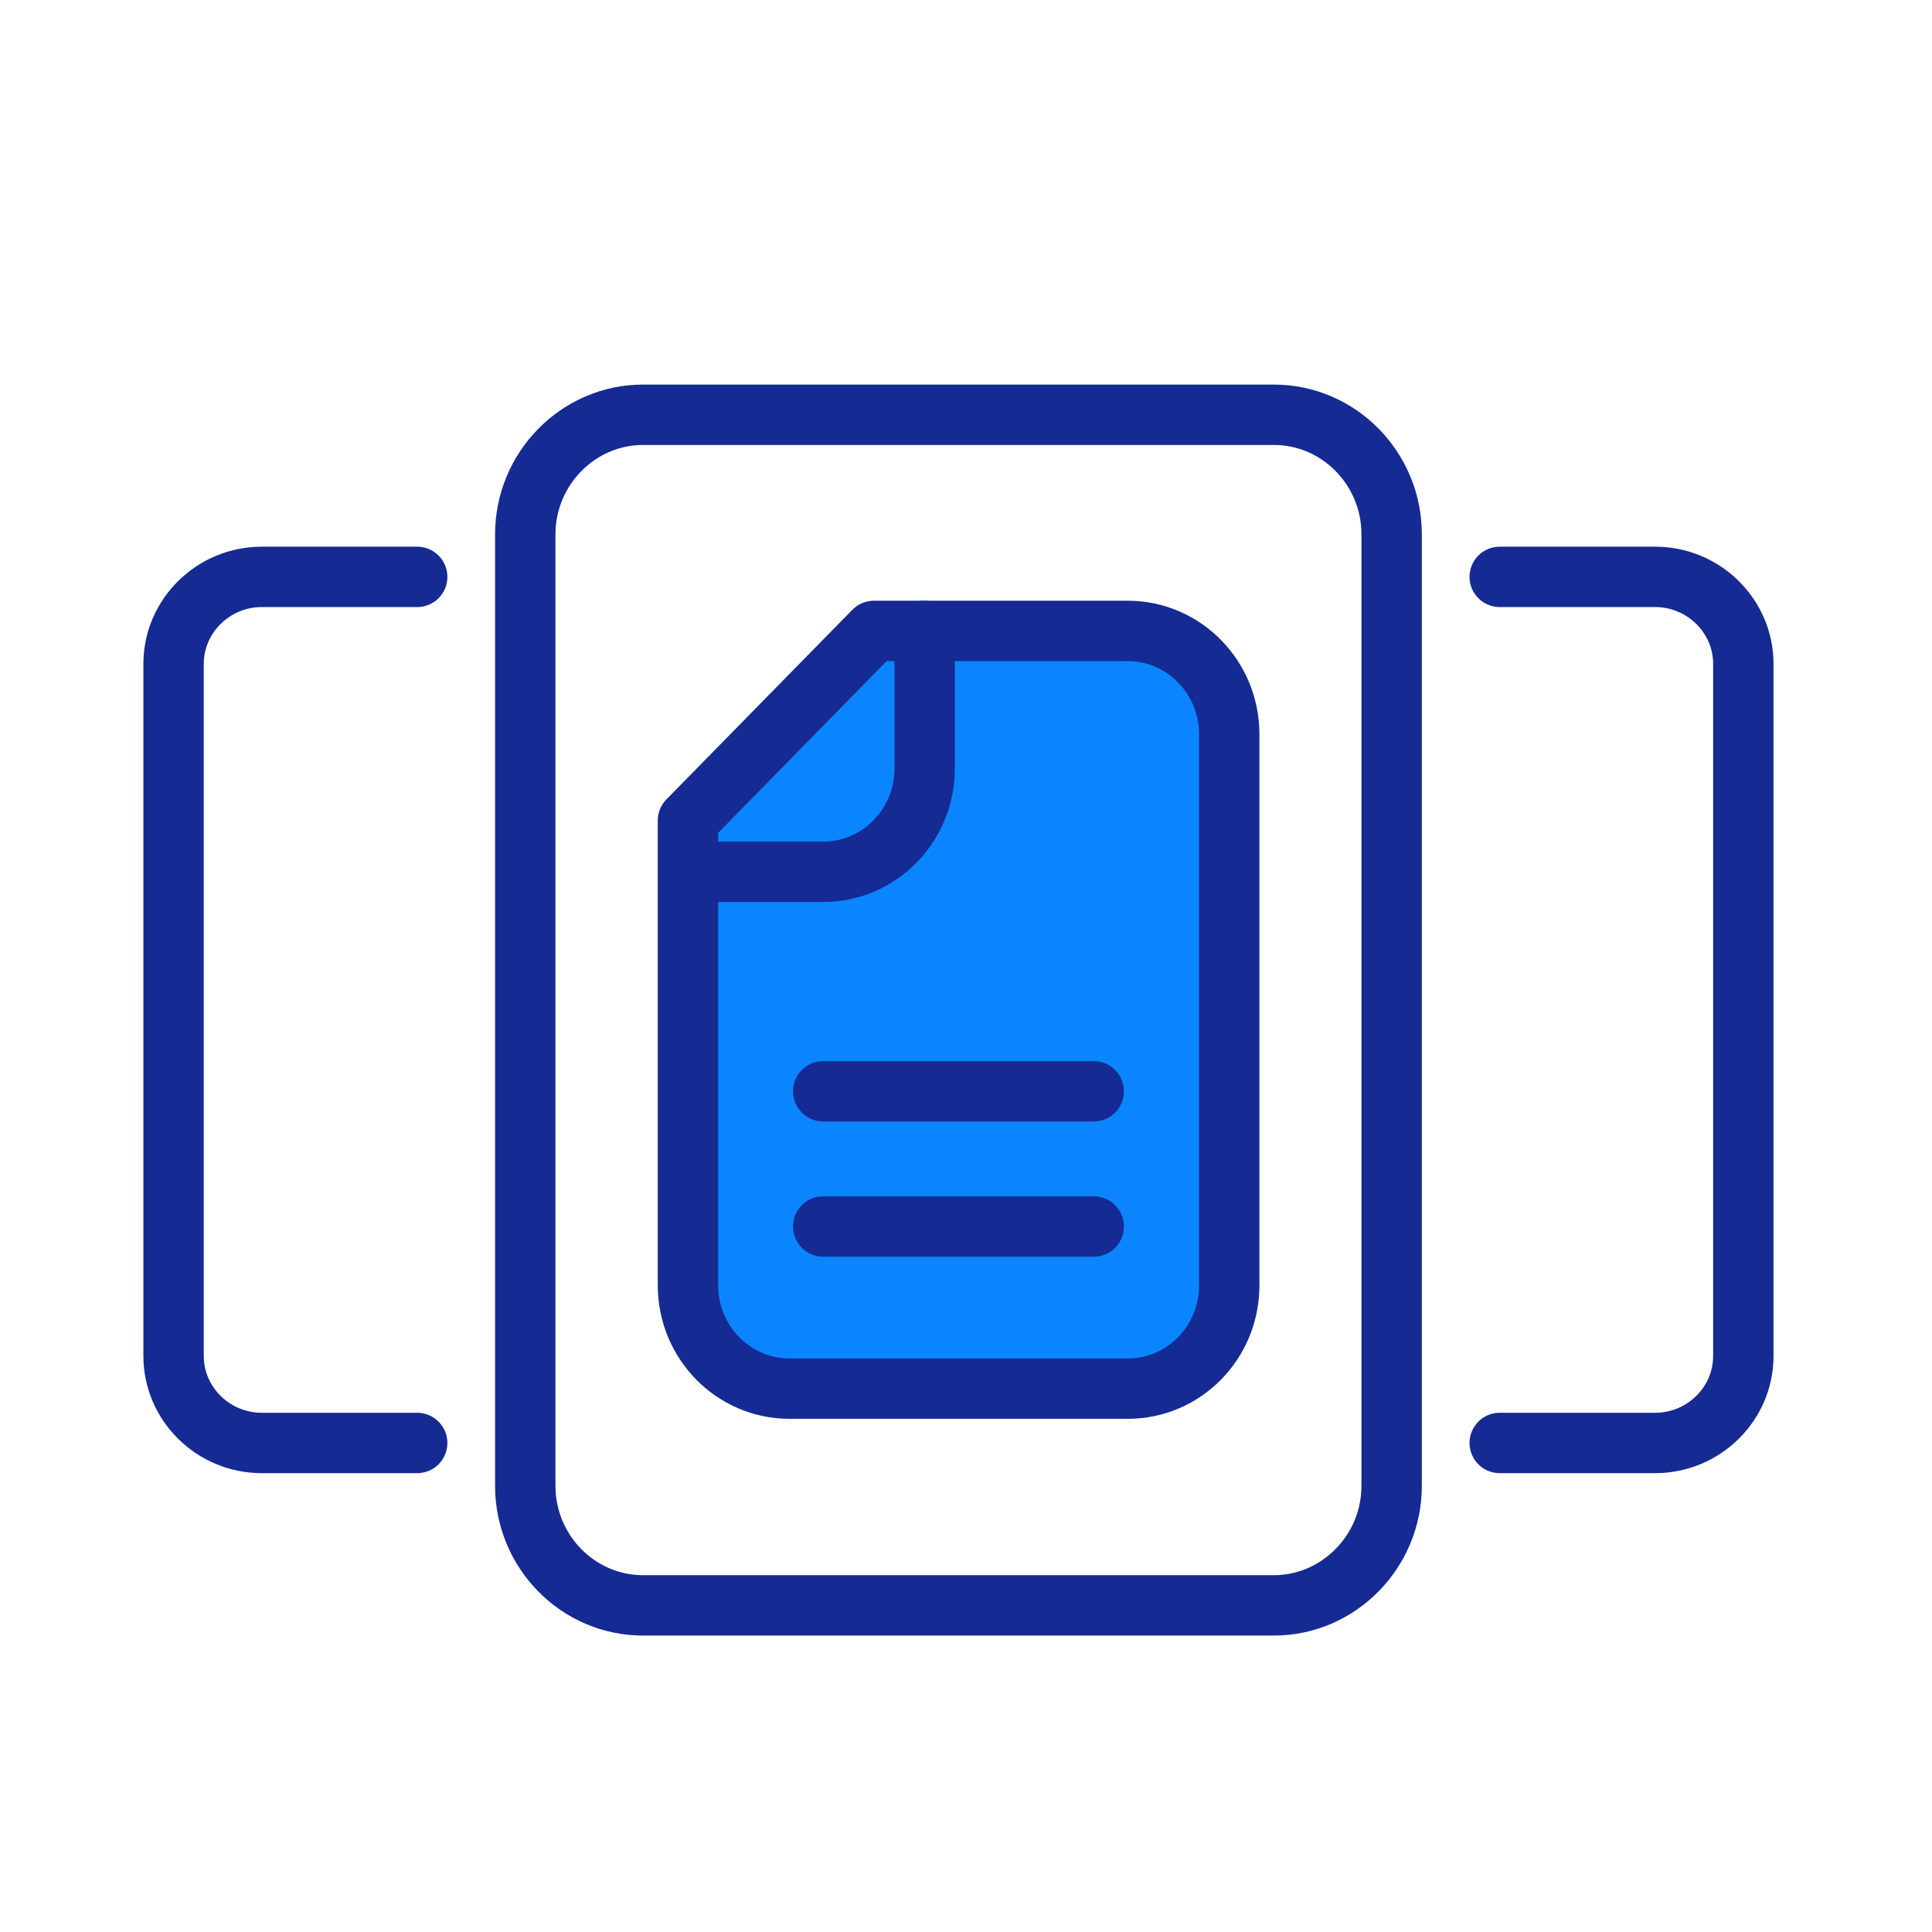 <?xml version="1.0" encoding="UTF-8"?>
<svg id="Warstwa_1" data-name="Warstwa 1" xmlns="http://www.w3.org/2000/svg" width="64" height="64" viewBox="0 0 64 64">
  <defs>
    <style>
      .cls-1 {
        fill: #0a85ff;
      }

      .cls-1, .cls-2 {
        stroke: #152a92;
        stroke-linecap: round;
        stroke-linejoin: round;
        stroke-width: 2px;
      }

      .cls-2 {
        fill: none;
      }
    </style>
  </defs>
  <g>
    <g>
      <path class="cls-1" d="M28.95,20.9l-6.16,6.28v15.4c0,1.89,1.51,3.42,3.36,3.42h11.21c1.86,0,3.36-1.53,3.36-3.42v-18.26c0-1.89-1.51-3.42-3.36-3.42h-8.41Z"/>
      <path class="cls-1" d="M30.63,20.9v4.56c0,1.89-1.51,3.42-3.36,3.42h-4.2"/>
    </g>
    <line class="cls-1" x1="27.27" y1="36.15" x2="36.23" y2="36.15"/>
    <line class="cls-1" x1="27.27" y1="40.63" x2="36.23" y2="40.63"/>
  </g>
  <path id="prostokat_pionowy" data-name="prostokat pionowy" class="cls-2" d="M21.3,53.18h20.9c2.14,0,3.9-1.78,3.9-3.96v-31.52c0-2.18-1.75-3.96-3.9-3.96h-20.9c-2.14,0-3.9,1.78-3.9,3.96v31.52c0,2.18,1.75,3.96,3.9,3.96Z"/>
  <path id="prostokat_pionowy-2" data-name="prostokat pionowy" class="cls-2" d="M49.68,47.8h5.15c1.61,0,2.92-1.3,2.92-2.88v-22.93c0-1.58-1.31-2.88-2.92-2.88h-5.15"/>
  <path id="prostokat_pionowy-3" data-name="prostokat pionowy" class="cls-2" d="M13.82,19.11h-5.15c-1.61,0-2.92,1.3-2.92,2.88v22.93c0,1.58,1.31,2.88,2.92,2.88h5.15"/>
</svg>